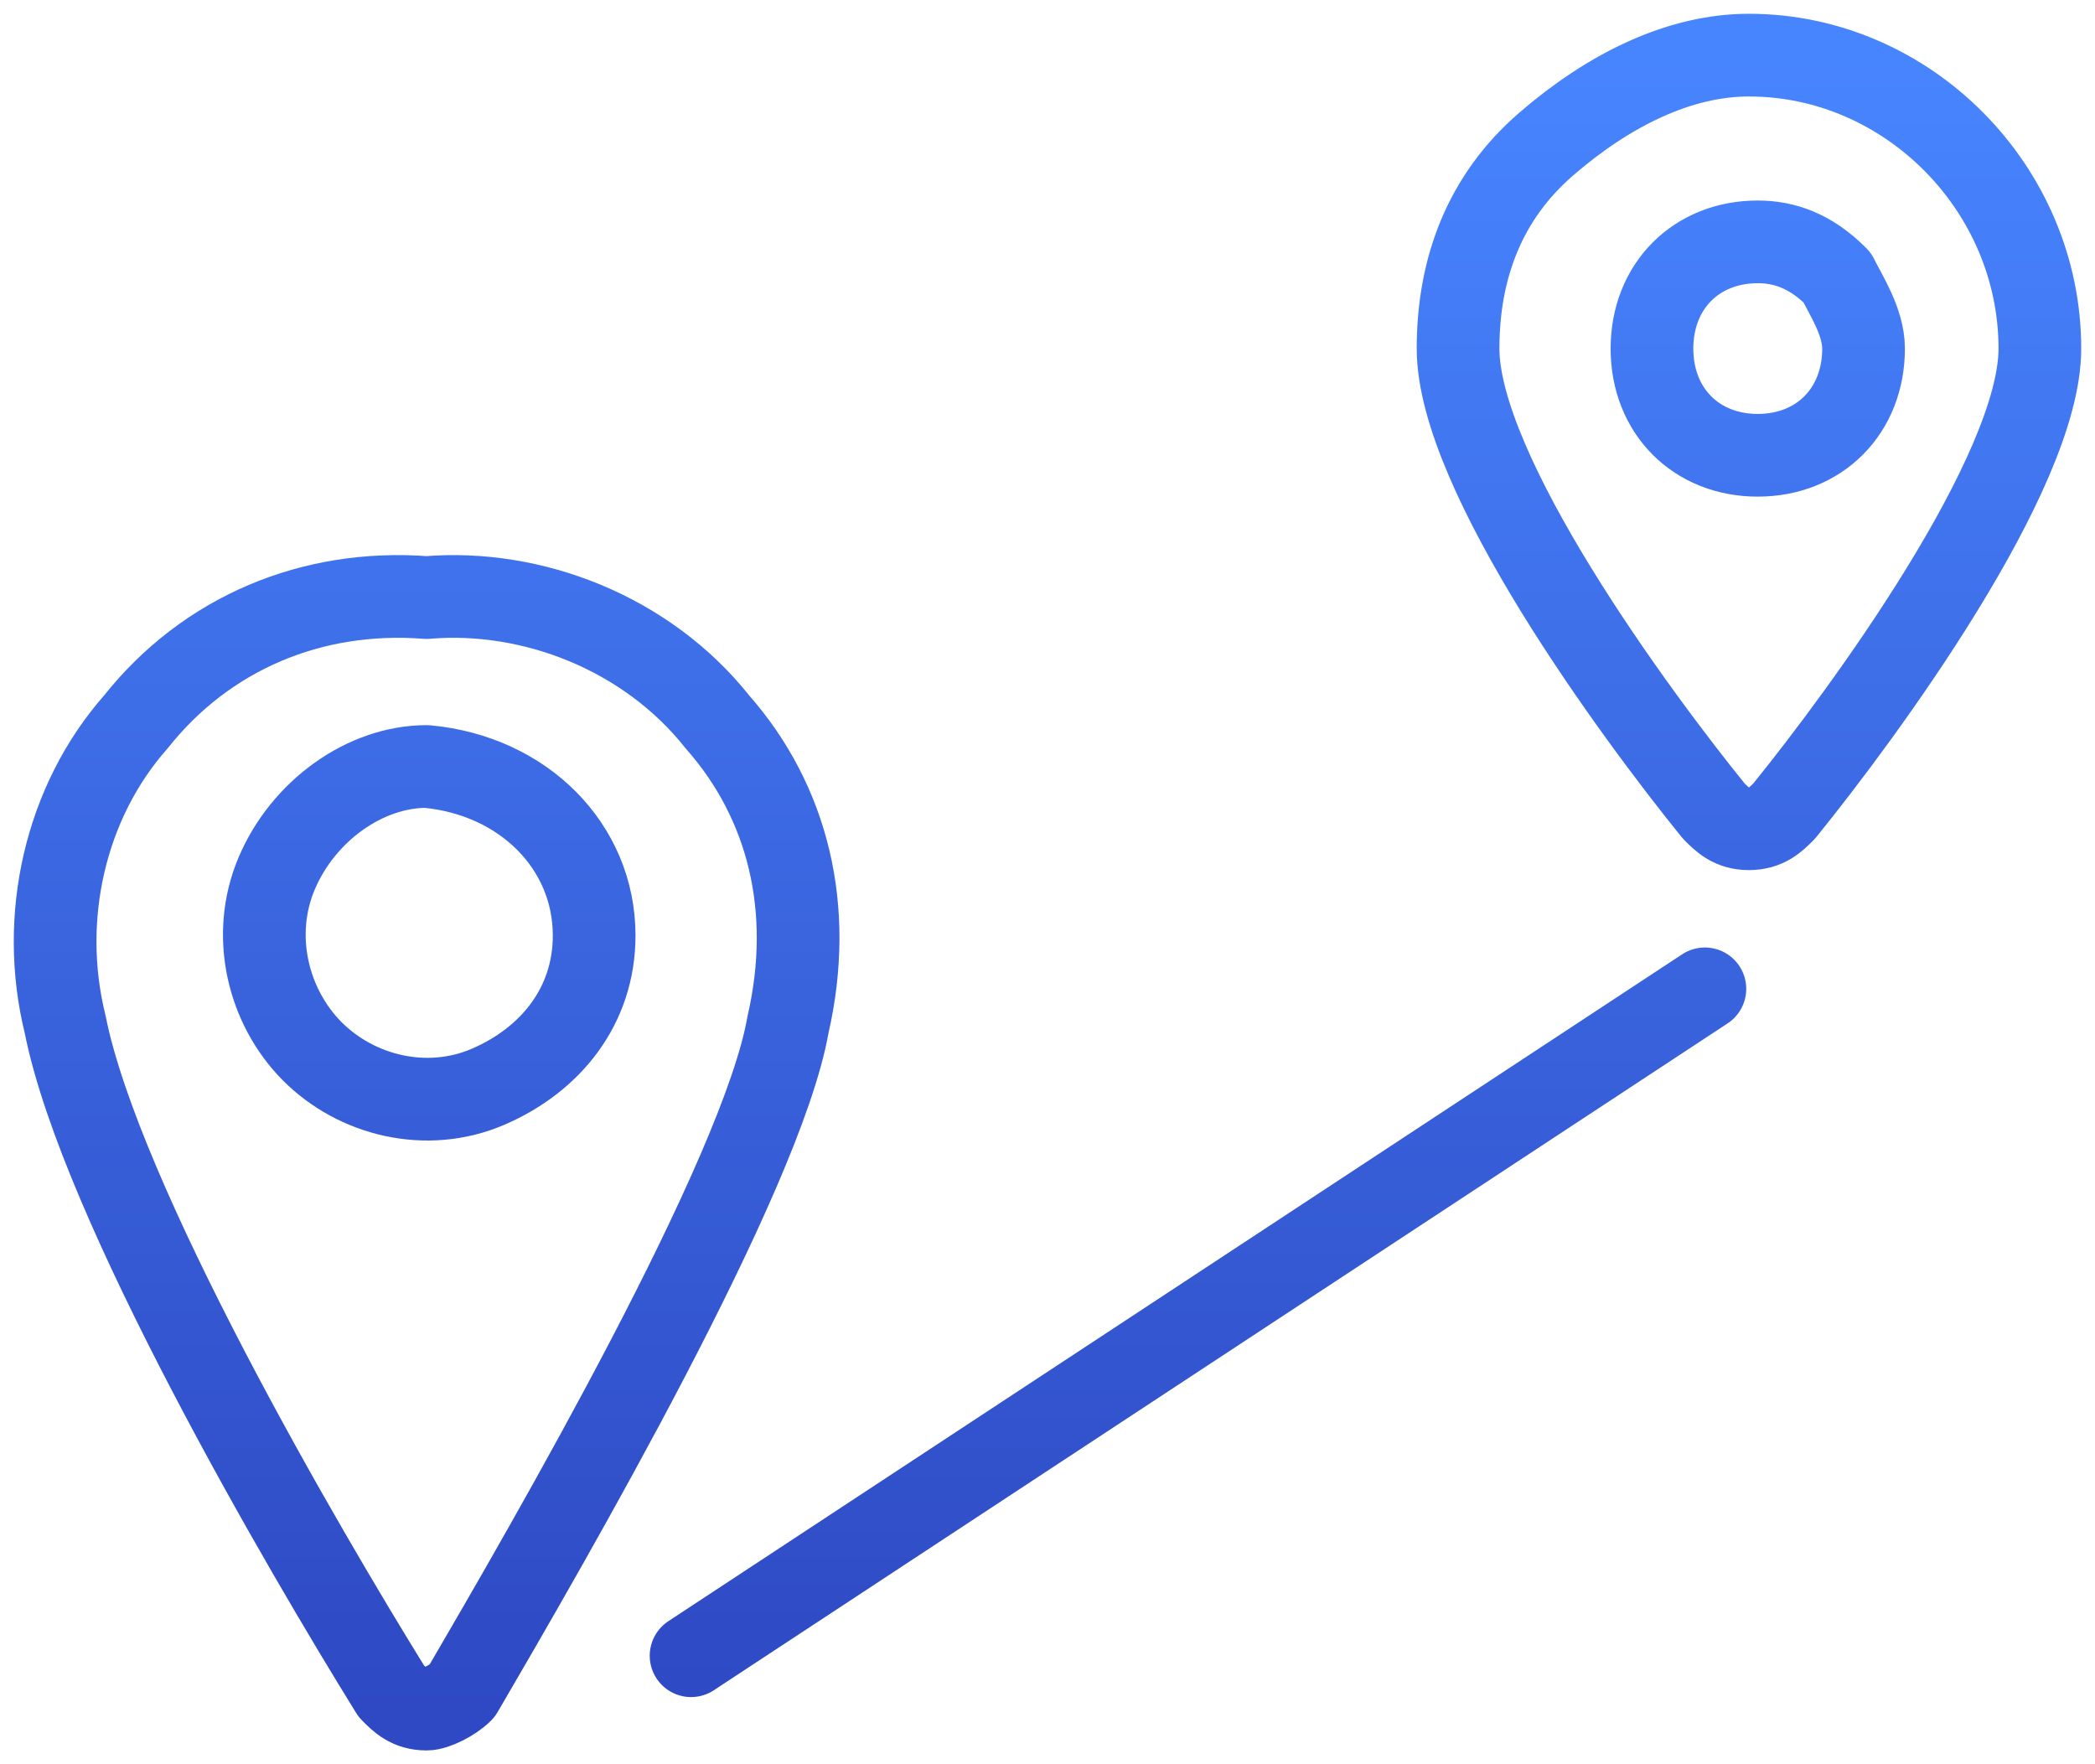 <svg width="38" height="32" viewBox="0 0 38 32" fill="none" xmlns="http://www.w3.org/2000/svg">
<path d="M12.535 30.032L30.924 17.936M31.723 1C34.602 1 37 3.419 37 6.323C37 8.581 33.802 12.935 32.363 14.71C32.203 14.871 32.043 15.032 31.723 15.032C31.404 15.032 31.244 14.871 31.084 14.71C29.645 12.935 26.447 8.581 26.447 6.323C26.447 4.871 26.926 3.581 28.046 2.613C29.165 1.645 30.444 1 31.723 1ZM33.802 6.323C33.802 7.452 33.002 8.258 31.883 8.258C30.764 8.258 29.964 7.452 29.964 6.323C29.964 5.194 30.764 4.387 31.883 4.387C32.363 4.387 32.843 4.548 33.322 5.032C33.482 5.355 33.802 5.839 33.802 6.323ZM14.294 18.581C13.815 21.323 9.977 27.936 8.378 30.677C8.218 30.839 7.898 31 7.738 31C7.419 31 7.259 30.839 7.099 30.677C5.5 28.097 1.822 21.806 1.182 18.581C0.703 16.645 1.182 14.548 2.462 13.097C3.741 11.484 5.66 10.677 7.738 10.839C9.657 10.677 11.736 11.484 13.015 13.097C14.294 14.548 14.774 16.484 14.294 18.581ZM10.777 16.968C10.777 18.258 9.977 19.226 8.858 19.71C7.738 20.194 6.459 19.871 5.66 19.065C4.86 18.258 4.54 16.968 5.02 15.839C5.5 14.71 6.619 13.903 7.738 13.903C9.497 14.065 10.777 15.355 10.777 16.968Z" stroke="url(#paint0_linear_2010_120)" stroke-width="1.5" stroke-linecap="round" stroke-linejoin="round"/>
<defs>
<linearGradient id="paint0_linear_2010_120" x1="19" y1="1" x2="19" y2="31" gradientUnits="userSpaceOnUse">
<stop stop-color="#4785FF"/>
<stop offset="1" stop-color="#2E49C3"/>
</linearGradient>
</defs>
</svg>
